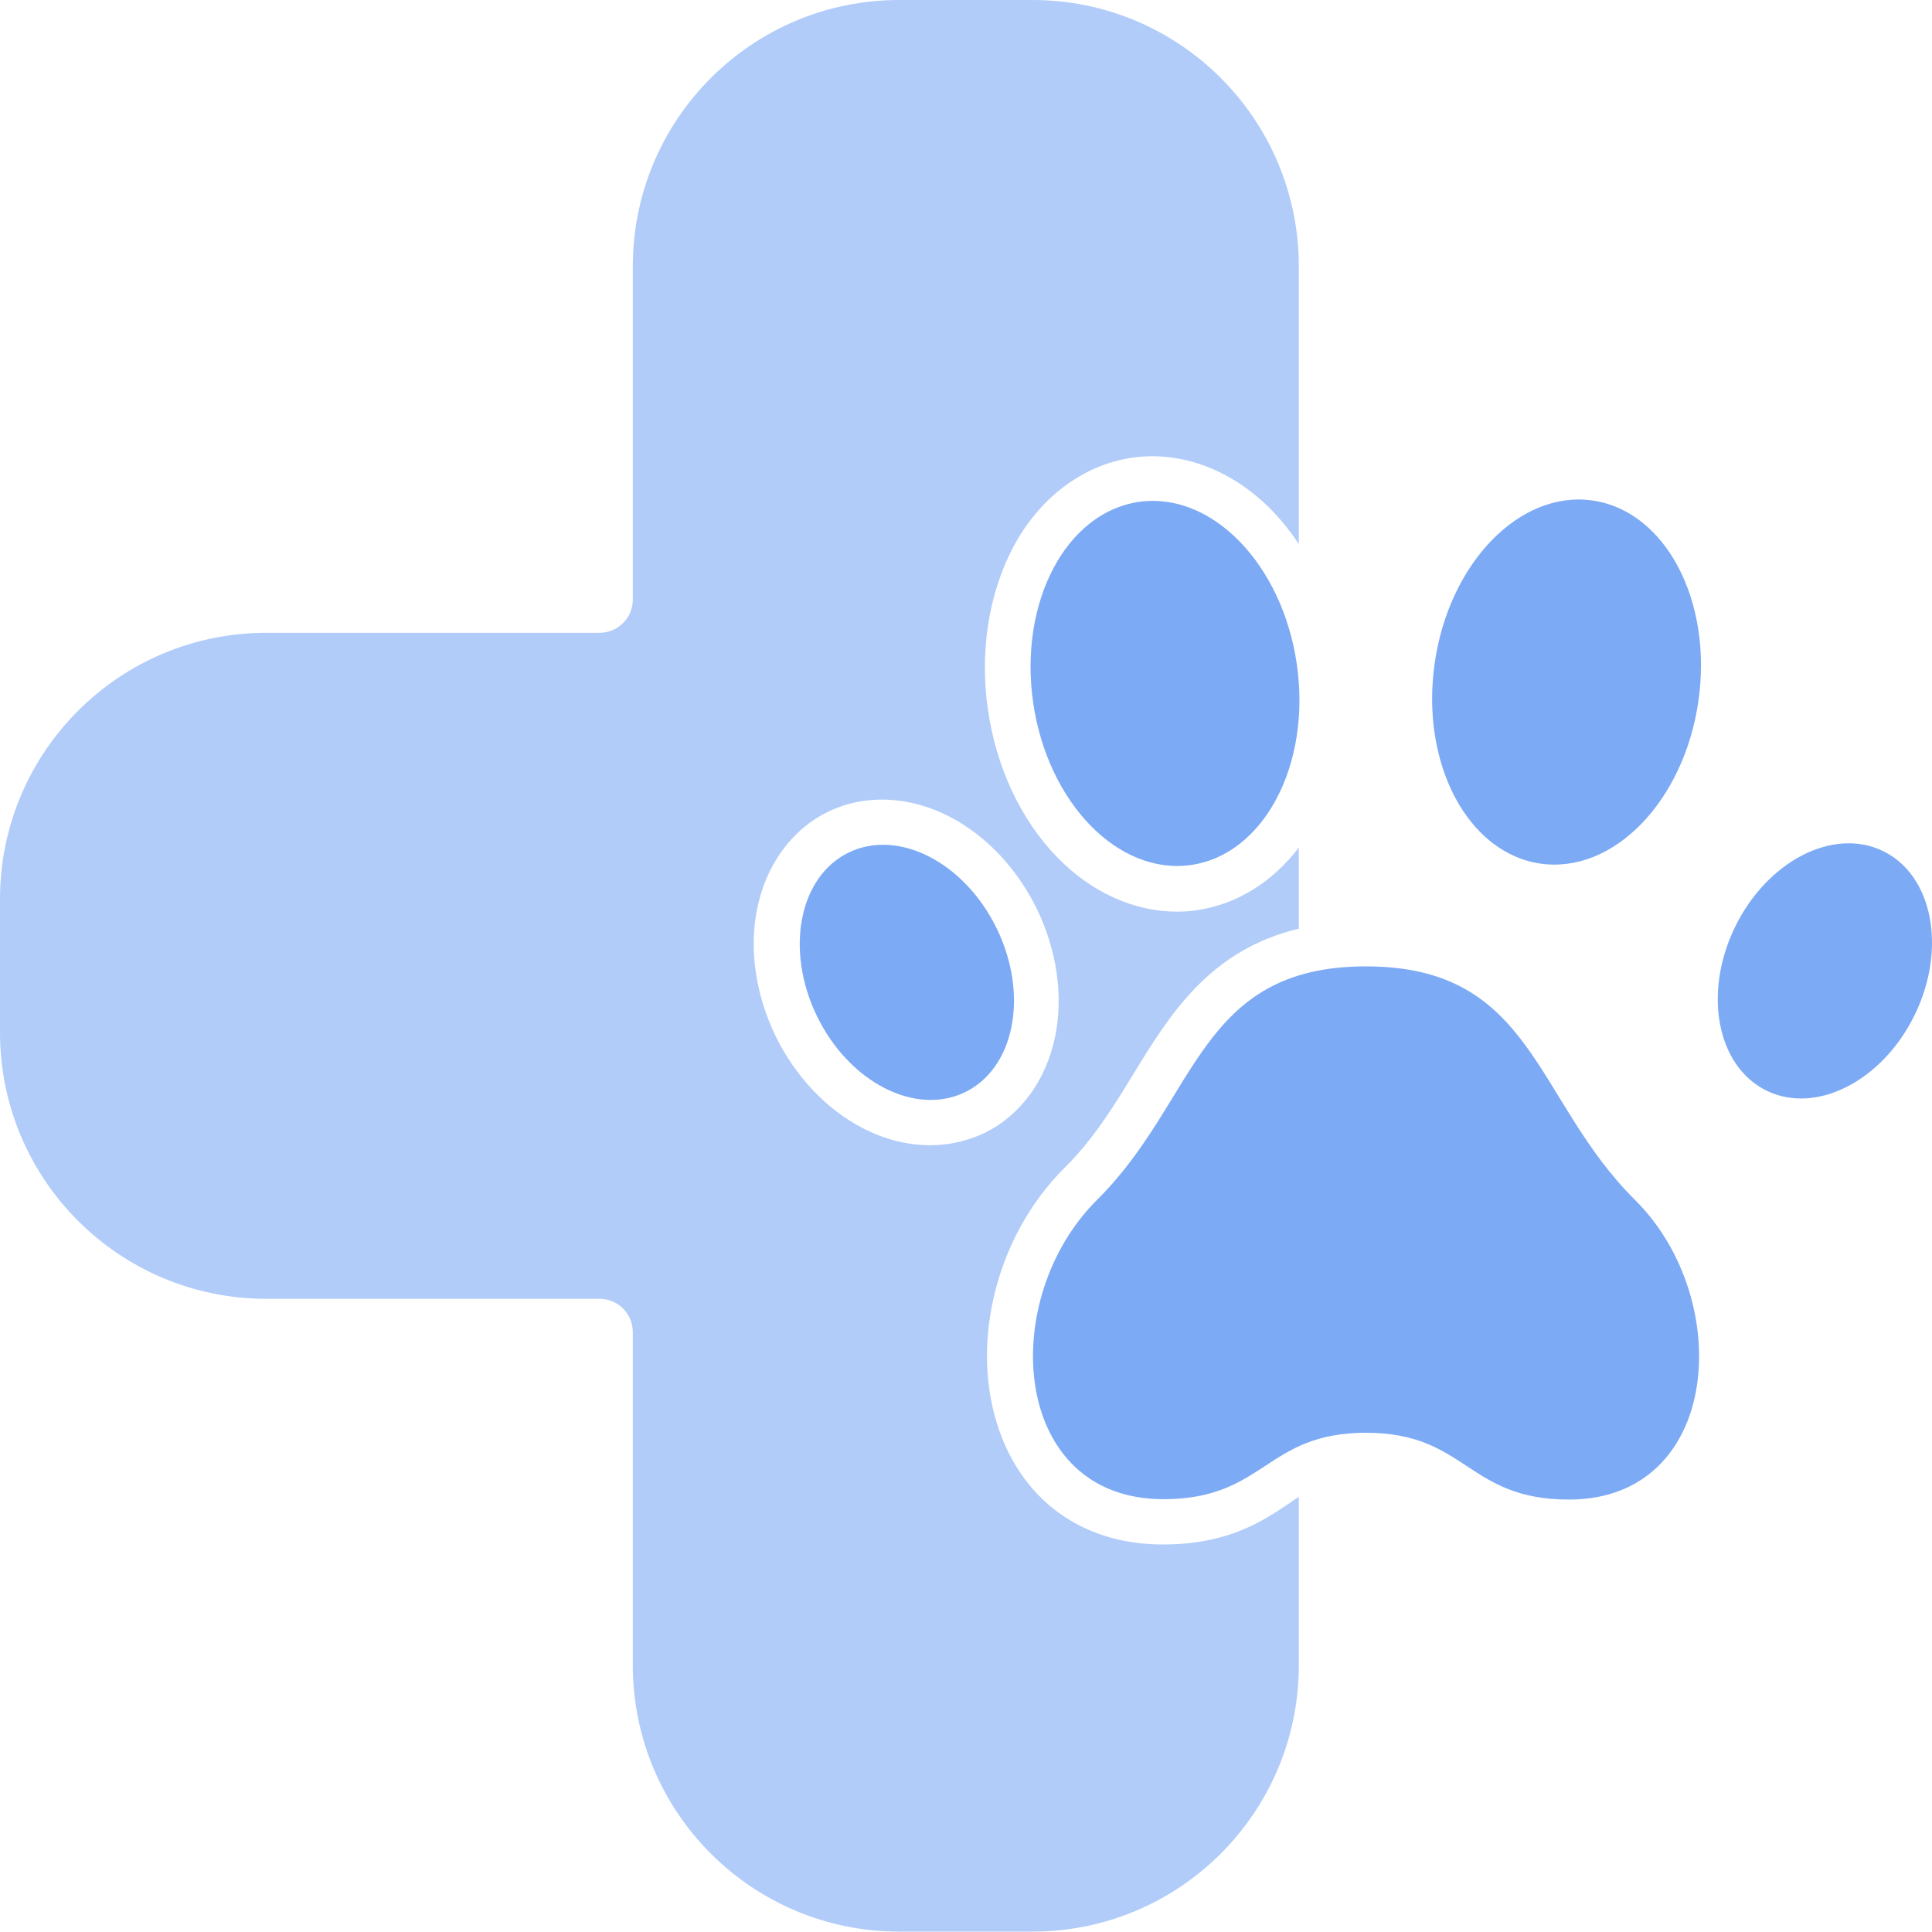 <svg enable-background="new 0 0 512 512" viewBox="0 0 512 512" xmlns="http://www.w3.org/2000/svg"><g fill="#7daaf5"><path d="m362 379.7c26.7 0 26.7 17.7 53.8 17.7 40.3 0 44.1-53 17.5-79.4-26.8-26.6-26.8-61.9-71.3-61.9s-44.5 35.3-71.2 61.8-22.9 79.4 17.5 79.4c27 0 27-17.6 53.7-17.6z"/><ellipse cx="308.7" cy="181.1" rx="35.3" ry="48.6" transform="matrix(.99 -.142 .142 .99 -22.594 45.663)"/><ellipse cx="240.3" cy="257.7" rx="26.5" ry="35.3" transform="matrix(.9 -.436 .436 .9 -88.298 130.524)"/><ellipse cx="415.1" cy="180.8" rx="48.6" ry="35.3" transform="matrix(.142 -.99 .99 .142 177.218 566.029)"/><ellipse cx="483.6" cy="257.3" rx="35.3" ry="26.5" transform="matrix(.436 -.9 .9 .436 41.194 580.355)"/></g><path d="m308.1 409.3c-19.7 0-35.1-10.1-42.3-27.6-9.5-23.1-2.6-53.5 16.4-72.3 7.7-7.6 13.1-16.5 18.3-25 9.5-15.5 20-32.6 43.7-38.3v-21.5c-7 9.2-16.5 15.1-27 16.6-1.8.3-3.5.4-5.3.4-11.3 0-22.7-5.1-31.7-14.4-9.7-9.9-16.2-23.9-18.4-39.2s.2-30.5 6.6-42.8c7-13.3 18.6-22 31.6-23.9s26.6 3.2 37.1 14c2.6 2.7 5 5.7 7.1 8.9v-73.6c0-39-31.6-70.6-70.6-70.6h-35.3c-39 0-70.6 31.6-70.6 70.6v88.3c0 4.9-4 8.8-8.8 8.8h-88.3c-39 0-70.6 31.6-70.6 70.6v35.3c0 39 31.6 70.6 70.6 70.6h88.3c4.9 0 8.8 4 8.8 8.8v88.3c0 39 31.6 70.6 70.6 70.6h35.3c39 0 70.6-31.6 70.6-70.6v-44.6c-.8.5-1.6 1-2.4 1.6-7.4 5-16.5 11-33.7 11zm-61.6-105.8c-5.9 0-12-1.5-17.8-4.5-9.7-5-17.9-13.7-23.2-24.5-5.2-10.8-7-22.7-4.9-33.4 2.3-11.8 9.2-21.3 18.9-26s21.4-4.2 32.1 1.3c9.7 5 17.9 13.7 23.2 24.5 5.2 10.8 7 22.7 4.9 33.4-2.3 11.8-9.2 21.3-18.9 26-4.5 2.1-9.3 3.2-14.3 3.2z" fill="#b1ccf9"/></svg>